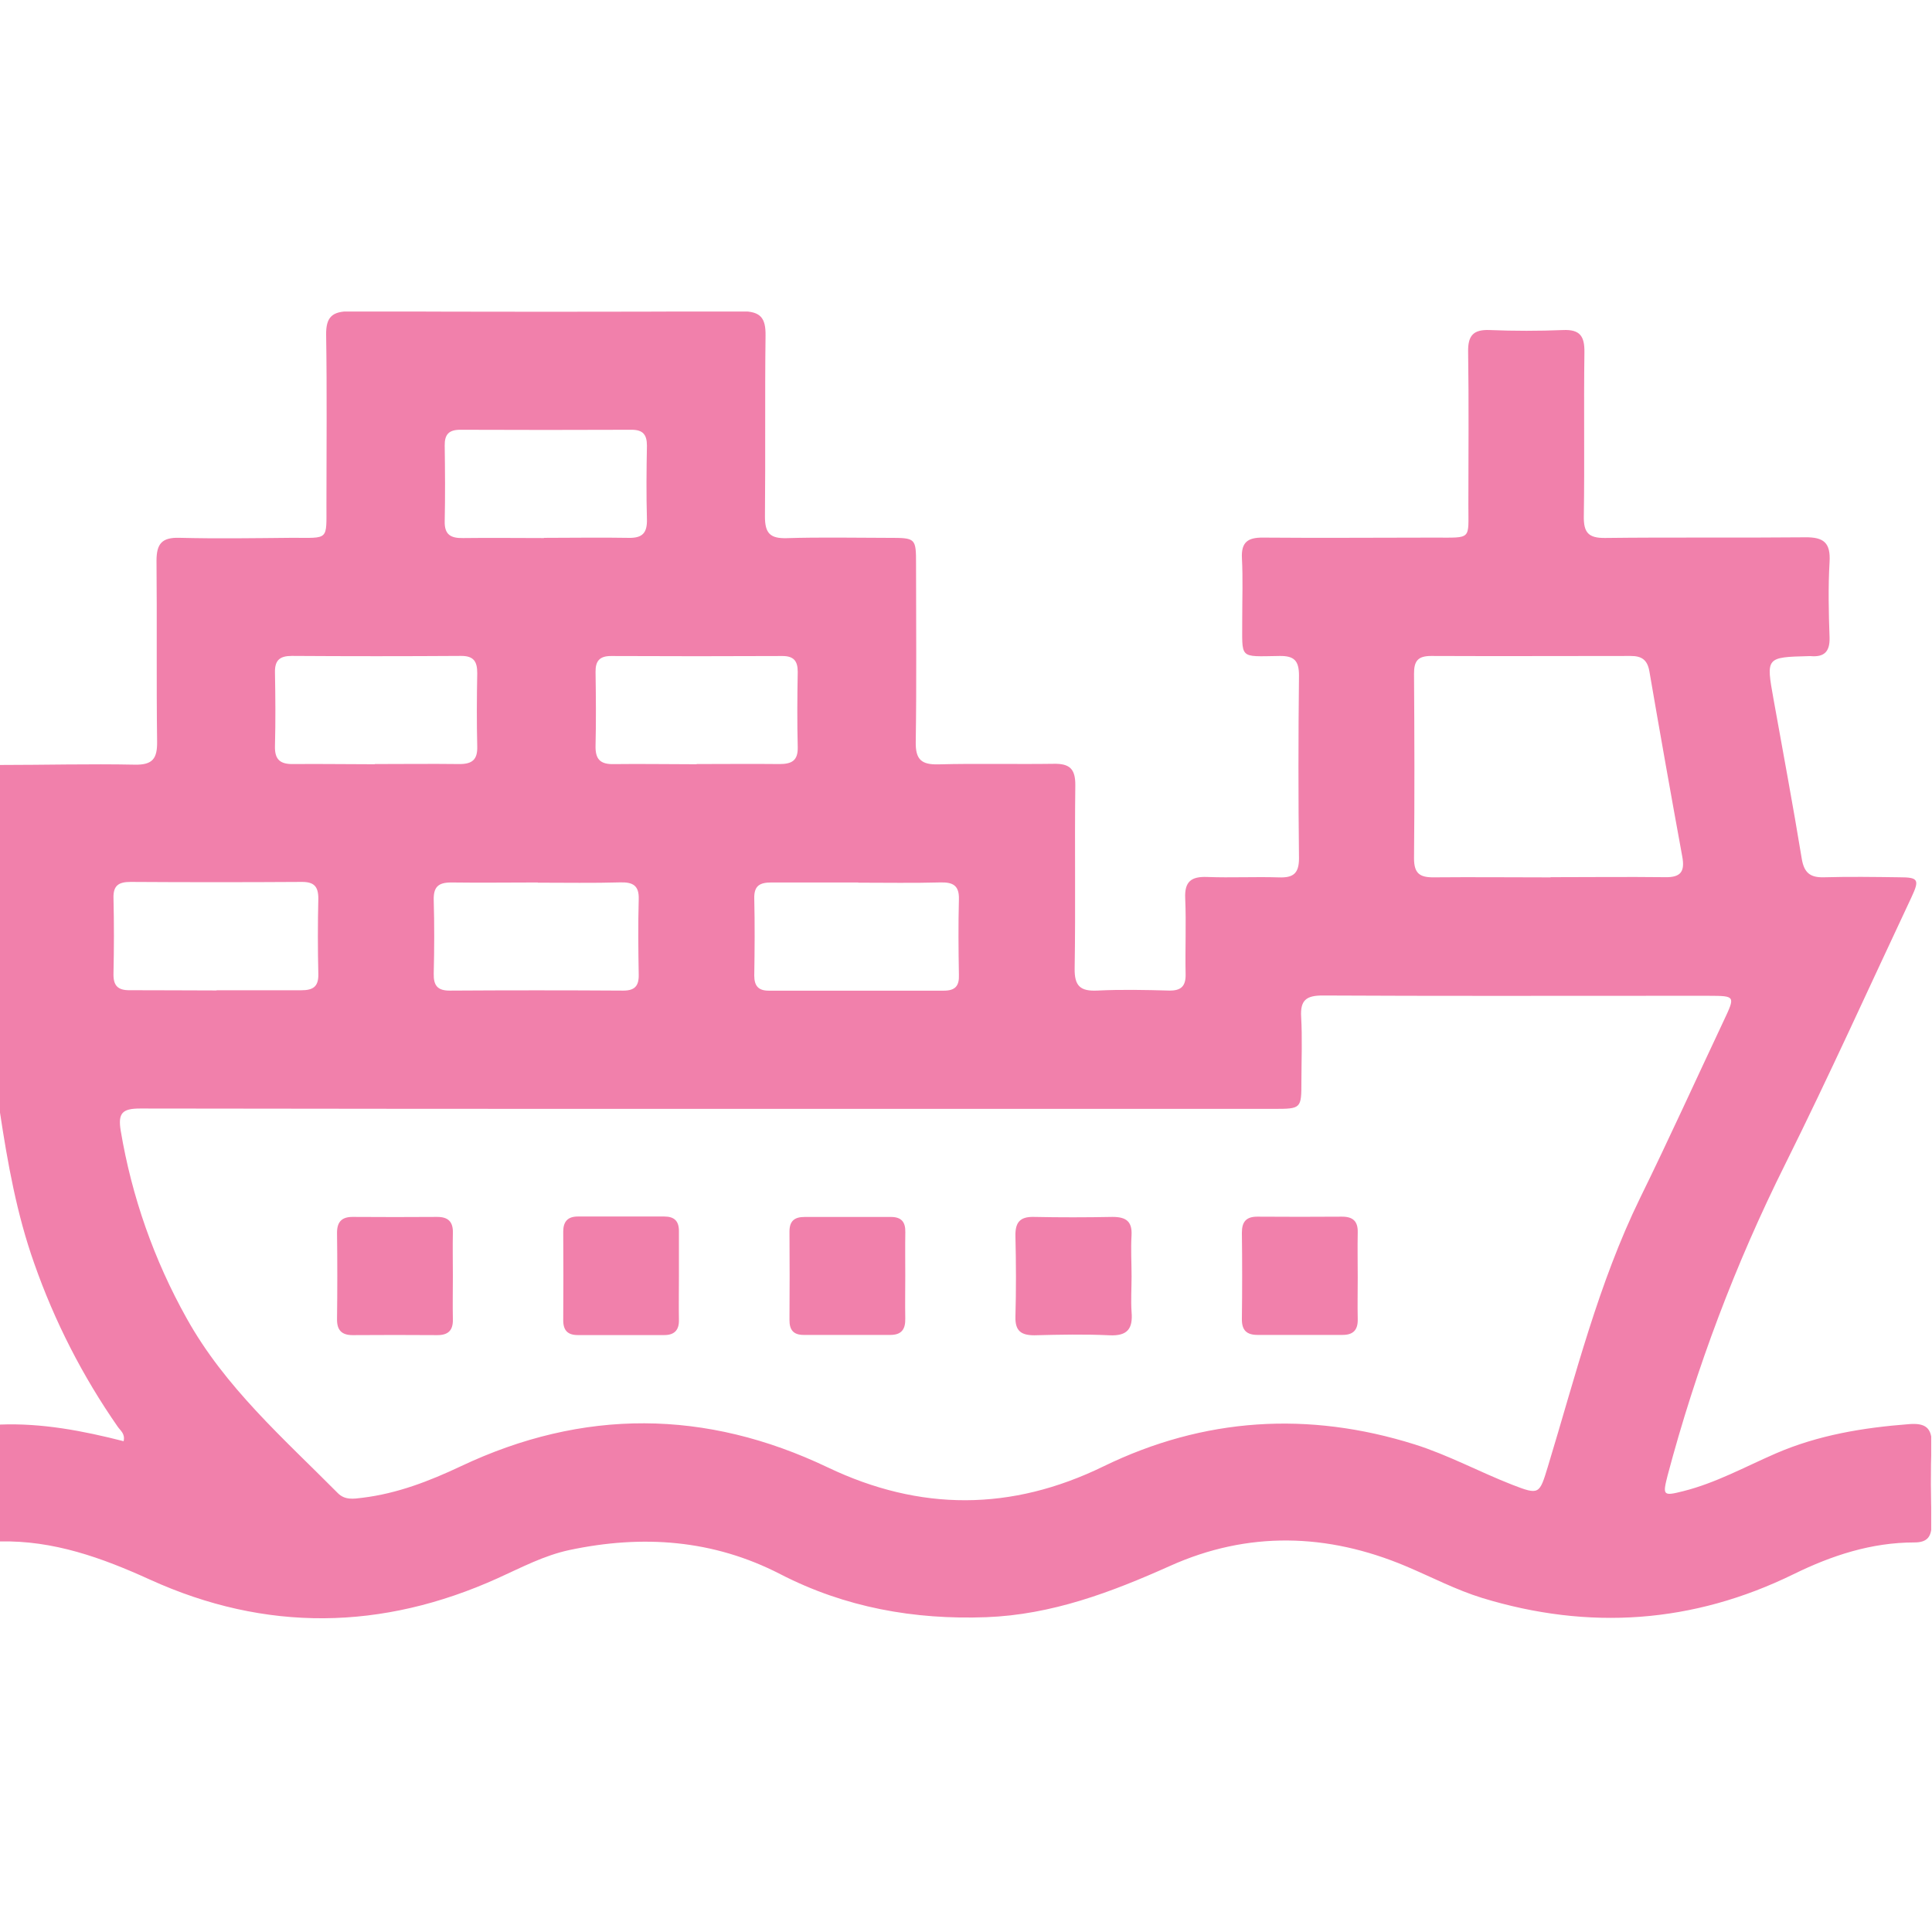 <svg width="512" height="512" viewBox="0 0 512 512" fill="none" xmlns="http://www.w3.org/2000/svg">
<g clip-path="url(#clip0_1716_8904)">
<g clip-path="url(#clip1_1716_8904)">
<path d="M-0.211 202.724C11.802 202.724 23.815 202.403 35.735 202.644C40.46 202.737 41.688 201.028 41.635 196.557C41.421 180.539 41.635 164.522 41.475 148.611C41.475 144.059 42.943 142.404 47.521 142.525C57.505 142.778 67.543 142.618 77.501 142.525C87.245 142.525 86.497 143.365 86.51 133.755C86.51 118.778 86.671 103.789 86.43 88.799C86.35 83.994 88.032 82.485 92.771 82.499C127.404 82.659 162.038 82.659 196.671 82.499C201.583 82.499 202.944 84.287 202.878 88.933C202.678 104.95 202.878 120.967 202.718 136.892C202.718 141.27 204.052 142.738 208.457 142.618C217.44 142.338 226.437 142.524 235.434 142.538C242.735 142.538 242.762 142.538 242.762 149.679C242.762 165.323 242.922 180.98 242.681 196.624C242.601 201.295 244.19 202.684 248.715 202.564C258.872 202.297 269.03 202.564 279.188 202.417C283.486 202.323 285.021 203.751 284.968 208.17C284.767 224.321 285.061 240.472 284.794 256.623C284.714 261.348 286.329 262.723 290.814 262.509C297.128 262.202 303.468 262.335 309.795 262.509C312.985 262.576 314.28 261.374 314.2 258.118C314.053 251.444 314.386 244.77 314.093 238.096C313.879 233.611 315.681 232.249 319.926 232.409C326.239 232.65 332.58 232.316 338.907 232.516C342.658 232.65 344.246 231.555 344.246 227.471C344.059 211.32 344.059 195.169 344.246 179.018C344.246 175.013 342.911 173.785 339.067 173.839C328.041 173.999 329.27 174.786 329.203 163.921C329.203 158.582 329.403 153.243 329.123 147.904C328.909 143.659 330.711 142.431 334.689 142.471C349.852 142.605 365.002 142.471 380.152 142.471C390.216 142.471 389.108 143.192 389.135 133.741C389.135 120.26 389.282 106.765 389.068 93.284C388.988 88.959 390.403 87.291 394.781 87.464C401.255 87.731 407.769 87.731 414.256 87.464C418.727 87.277 419.942 89.119 419.889 93.351C419.688 107.846 419.955 122.329 419.728 136.812C419.661 141.15 420.956 142.618 425.388 142.564C443.034 142.351 460.68 142.564 478.326 142.391C483.345 142.311 485.16 143.859 484.853 148.945C484.466 155.619 484.613 162.293 484.853 168.967C484.96 172.704 483.425 174.186 479.847 173.879C479.679 173.865 479.509 173.865 479.34 173.879C467.995 174.172 468.008 174.172 469.997 185.251C472.52 199.333 475.162 213.389 477.471 227.497C478.085 231.248 479.661 232.596 483.358 232.489C490.032 232.303 496.706 232.396 503.38 232.489C508.385 232.489 508.719 233.13 506.61 237.668C495.491 261.308 484.733 285.134 473.093 308.533C459.934 334.906 449.491 362.549 441.926 391.036C440.591 396.309 440.698 396.536 446.077 395.174C454.7 393.012 462.468 388.714 470.544 385.203C481.863 380.291 493.769 378.342 505.943 377.408C510.08 377.088 512.096 378.249 511.896 382.867C511.575 389.848 511.709 396.856 511.896 403.85C511.896 407.147 510.868 408.762 507.358 408.762C495.945 408.762 485.44 412.206 475.323 417.171C448.627 430.239 421.063 432.108 392.819 423.485C385.865 421.349 379.298 417.892 372.557 415.049C351.734 406.28 330.711 405.706 310.075 414.983C294.445 421.99 278.721 427.917 261.395 428.571C242.254 429.278 223.941 426.008 206.802 417.171C188.982 407.988 170.282 406.68 150.954 410.765C144.2 412.193 138.154 415.423 131.947 418.226C101.247 432.108 70.413 432.562 39.713 418.6C26.979 412.807 14.151 408.188 -0.038 408.495V377.528C11.121 377.088 21.987 379.183 32.758 381.933C33.212 379.971 31.931 379.143 31.224 378.129C21.908 364.757 14.454 350.181 9.066 334.801C4.434 321.747 2.018 308.212 -0.038 294.597L-0.211 202.724ZM187.995 293.863C137.713 293.863 87.418 293.863 37.163 293.77C32.438 293.77 31.21 294.931 31.997 299.683C34.918 317.12 40.825 333.922 49.457 349.351C59.588 367.597 75.085 381.132 89.501 395.668C91.409 397.603 93.692 397.216 96.054 396.923C105.264 395.802 113.767 392.518 122.083 388.594C154.545 373.23 187.047 373.457 219.363 388.874C243.829 400.553 268.042 400.487 292.402 388.62C319.098 375.619 346.742 373.938 374.919 382.787C383.769 385.577 392.058 390.075 400.734 393.466C407.955 396.269 407.955 396.028 410.211 388.634C417.526 364.607 423.559 340.167 434.665 317.436C442.286 301.899 449.441 286.122 456.822 270.464C459.892 263.951 459.892 263.924 452.938 263.897H439.937C410.131 263.897 380.325 263.977 350.506 263.817C346.155 263.817 344.553 265.072 344.82 269.503C345.14 275.15 344.9 280.822 344.887 286.482C344.887 293.85 344.886 293.863 337.412 293.863H187.995ZM410.905 232.463C421.05 232.463 431.181 232.343 441.312 232.463C445.477 232.543 446.531 230.914 445.823 227.03C442.834 210.701 439.933 194.359 437.121 178.003C436.6 174.893 435.118 173.825 432.128 173.839C414.509 173.839 396.89 173.919 379.271 173.839C375.747 173.839 374.706 175.173 374.732 178.591C374.839 194.875 374.893 211.16 374.732 227.444C374.732 231.515 376.267 232.556 380.072 232.503C390.336 232.409 400.641 232.516 410.945 232.516L410.905 232.463ZM57.372 262.429C64.86 262.429 72.348 262.429 79.837 262.429C82.893 262.429 84.442 261.535 84.361 258.158C84.201 251.51 84.201 244.836 84.361 238.136C84.361 234.892 83.2 233.704 79.983 233.718C64.856 233.815 49.728 233.815 34.6 233.718C31.53 233.718 29.982 234.598 30.075 237.975C30.236 244.649 30.222 251.323 30.075 257.997C29.995 261.214 31.223 262.469 34.44 262.416C42.102 262.402 49.75 262.482 57.412 262.482L57.372 262.429ZM142.518 233.864C134.87 233.864 127.208 233.971 119.56 233.864C116.076 233.864 114.848 235.119 114.942 238.563C115.129 245.05 115.102 251.537 114.942 258.024C114.875 261.188 115.956 262.549 119.253 262.522C134.55 262.424 149.855 262.424 165.17 262.522C168.173 262.522 169.321 261.321 169.268 258.344C169.148 251.67 169.081 244.996 169.268 238.323C169.388 234.665 167.719 233.771 164.462 233.838C157.228 234.051 149.887 233.918 142.545 233.918L142.518 233.864ZM227.425 233.864C219.776 233.864 212.128 233.864 204.466 233.864C201.449 233.864 199.808 234.639 199.888 238.069C200.048 244.89 199.995 251.71 199.888 258.531C199.888 261.201 200.916 262.536 203.692 262.536C219.167 262.536 234.642 262.536 250.116 262.536C253.133 262.536 254.241 261.294 254.121 258.344C254.001 251.67 253.947 244.996 254.121 238.323C254.227 234.652 252.532 233.784 249.289 233.851C242.121 234.051 234.793 233.918 227.465 233.918L227.425 233.864ZM144.12 142.538C151.595 142.538 159.083 142.404 166.558 142.538C170.282 142.631 171.55 141.203 171.443 137.546C171.256 131.072 171.323 124.585 171.443 118.098C171.443 115.175 170.376 113.88 167.346 113.893C152.218 113.955 137.09 113.955 121.963 113.893C118.946 113.893 117.811 115.148 117.851 118.084C117.945 124.758 117.998 131.432 117.851 138.106C117.758 141.724 119.466 142.645 122.723 142.591C129.851 142.498 137.006 142.591 144.16 142.591L144.12 142.538ZM99.311 202.483C106.8 202.483 114.287 202.39 121.762 202.483C125.153 202.483 126.568 201.309 126.474 197.838C126.314 191.351 126.354 184.864 126.474 178.377C126.474 175.307 125.54 173.812 122.203 173.825C107.253 173.923 92.294 173.923 77.327 173.825C74.15 173.825 72.802 174.96 72.869 178.204C72.989 184.677 73.043 191.164 72.869 197.651C72.749 201.429 74.351 202.577 77.915 202.483C85.056 202.417 92.21 202.537 99.351 202.537L99.311 202.483ZM184.604 202.483C191.919 202.483 199.287 202.403 206.548 202.483C209.805 202.483 211.501 201.602 211.407 197.985C211.234 191.311 211.287 184.637 211.407 178.043C211.407 175.107 210.299 173.839 207.296 173.852C192.168 173.923 177.041 173.923 161.913 173.852C158.896 173.852 157.788 175.187 157.828 178.07C157.922 184.557 157.989 191.044 157.828 197.518C157.722 201.149 159.003 202.603 162.727 202.497C170.002 202.403 177.33 202.537 184.645 202.537L184.604 202.483Z" fill="#F180AB"/>
<path d="M120.015 338.165C120.015 341.983 119.935 345.8 120.015 349.618C120.095 352.581 118.76 353.836 115.864 353.822C108.389 353.769 100.918 353.769 93.453 353.822C90.529 353.822 89.288 352.487 89.315 349.604C89.413 341.969 89.413 334.334 89.315 326.699C89.315 323.723 90.65 322.481 93.479 322.495C100.954 322.548 108.425 322.548 115.89 322.495C118.814 322.495 120.095 323.83 120.015 326.726C119.935 330.49 120.015 334.308 120.015 338.165Z" fill="#F180AB"/>
<path d="M179.922 338.352C179.922 342.17 179.856 345.987 179.922 349.805C179.989 352.474 178.721 353.809 176.052 353.809C168.417 353.809 160.781 353.809 153.146 353.809C150.477 353.809 149.235 352.608 149.262 349.805C149.316 342.001 149.316 334.197 149.262 326.393C149.262 323.723 150.463 322.388 153.133 322.388H176.038C178.708 322.388 179.976 323.589 179.922 326.393C179.922 330.384 179.922 334.375 179.922 338.352Z" fill="#F180AB"/>
<path d="M239.906 337.965C239.906 341.782 239.839 345.6 239.906 349.418C239.973 352.274 238.918 353.782 235.902 353.769C228.267 353.769 220.632 353.769 212.997 353.769C210.247 353.769 209.193 352.434 209.219 349.764C209.273 341.969 209.273 334.17 209.219 326.366C209.219 323.563 210.554 322.508 213.224 322.508C220.859 322.508 228.494 322.508 236.129 322.508C238.879 322.508 239.973 323.843 239.919 326.512C239.853 330.33 239.906 334.161 239.906 337.965Z" fill="#F180AB"/>
<path d="M299.88 338.259C299.88 341.409 299.666 344.586 299.88 347.709C300.254 352.127 298.772 354.09 294.047 353.863C287.373 353.556 280.779 353.689 274.132 353.863C270.608 353.863 269.006 352.715 269.1 348.964C269.3 341.823 269.273 334.682 269.1 327.607C269.019 324.057 270.194 322.415 273.931 322.495C280.899 322.642 287.867 322.628 294.848 322.495C298.372 322.495 300.08 323.643 299.867 327.394C299.653 331.144 299.88 334.601 299.88 338.259Z" fill="#F180AB"/>
<path d="M359.812 338.579C359.812 342.237 359.732 345.894 359.812 349.538C359.892 352.474 358.624 353.796 355.687 353.769C348.23 353.769 340.764 353.769 333.289 353.769C330.393 353.769 329.085 352.554 329.112 349.578C329.21 341.943 329.21 334.308 329.112 326.673C329.112 323.736 330.3 322.415 333.236 322.428C340.711 322.481 348.181 322.481 355.647 322.428C358.544 322.428 359.892 323.643 359.812 326.619C359.732 330.61 359.812 334.602 359.812 338.579Z" fill="#F180AB"/>
</g>
</g>
<defs>
<clipPath id="clip0_1716_8904">
<rect width="512" height="512" fill="white"/>
</clipPath>
<clipPath id="clip1_1716_8904">
<rect width="512" height="346.339" fill="white" transform="translate(-0.211 82.566)"/>
</clipPath>
</defs>
</svg>

